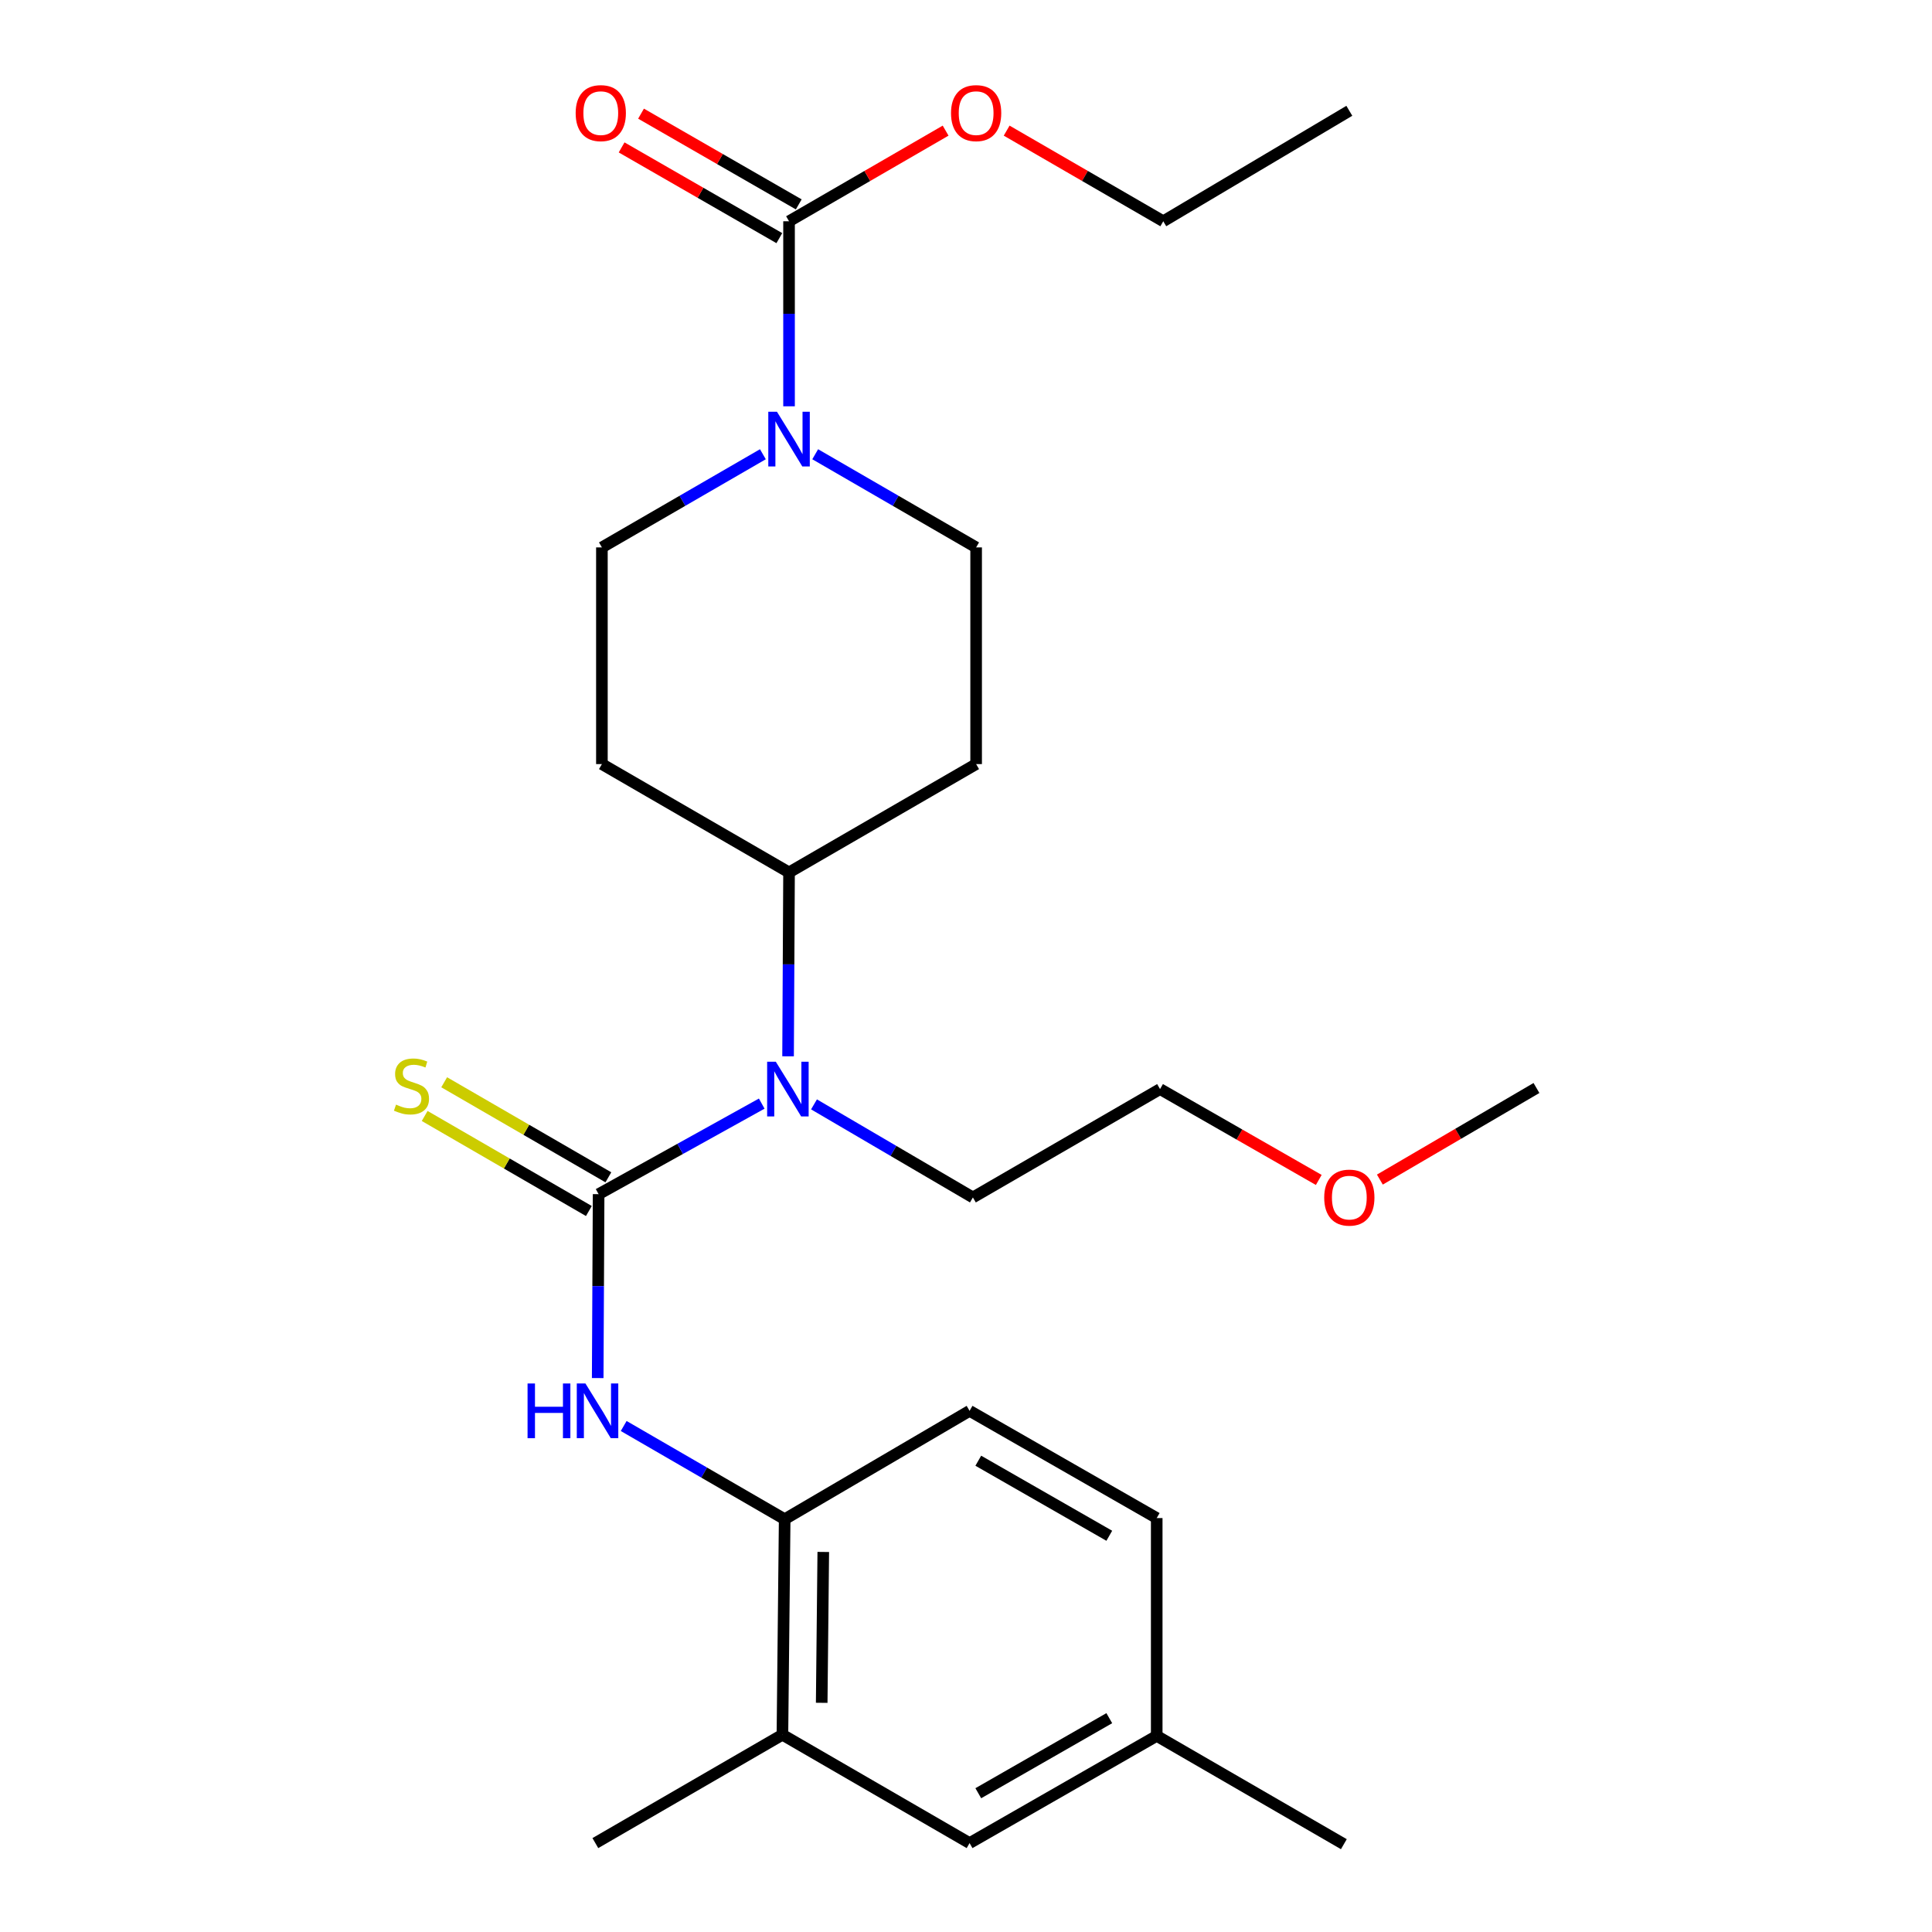 <?xml version='1.0' encoding='iso-8859-1'?>
<svg version='1.1' baseProfile='full'
              xmlns='http://www.w3.org/2000/svg'
                      xmlns:rdkit='http://www.rdkit.org/xml'
                      xmlns:xlink='http://www.w3.org/1999/xlink'
                  xml:space='preserve'
width='1000px' height='1000px' viewBox='0 0 1000 1000'>
<!-- END OF HEADER -->
<rect style='opacity:1.0;fill:#FFFFFF;stroke:none' width='1000' height='1000' x='0' y='0'> </rect>
<path class='bond-2' d='M 309.844,618.095 L 309.606,665.691' style='fill:none;fill-rule:evenodd;stroke:#000000;stroke-width:6px;stroke-linecap:butt;stroke-linejoin:miter;stroke-opacity:1' />
<path class='bond-2' d='M 309.606,665.691 L 309.368,713.288' style='fill:none;fill-rule:evenodd;stroke:#0000FF;stroke-width:6px;stroke-linecap:butt;stroke-linejoin:miter;stroke-opacity:1' />
<path class='bond-3' d='M 309.844,618.095 L 352.058,594.659' style='fill:none;fill-rule:evenodd;stroke:#000000;stroke-width:6px;stroke-linecap:butt;stroke-linejoin:miter;stroke-opacity:1' />
<path class='bond-3' d='M 352.058,594.659 L 394.272,571.224' style='fill:none;fill-rule:evenodd;stroke:#0000FF;stroke-width:6px;stroke-linecap:butt;stroke-linejoin:miter;stroke-opacity:1' />
<path class='bond-5' d='M 314.892,609.372 L 272.401,584.776' style='fill:none;fill-rule:evenodd;stroke:#000000;stroke-width:6px;stroke-linecap:butt;stroke-linejoin:miter;stroke-opacity:1' />
<path class='bond-5' d='M 272.401,584.776 L 229.909,560.18' style='fill:none;fill-rule:evenodd;stroke:#CCCC00;stroke-width:6px;stroke-linecap:butt;stroke-linejoin:miter;stroke-opacity:1' />
<path class='bond-5' d='M 304.795,626.817 L 262.303,602.221' style='fill:none;fill-rule:evenodd;stroke:#000000;stroke-width:6px;stroke-linecap:butt;stroke-linejoin:miter;stroke-opacity:1' />
<path class='bond-5' d='M 262.303,602.221 L 219.811,577.625' style='fill:none;fill-rule:evenodd;stroke:#CCCC00;stroke-width:6px;stroke-linecap:butt;stroke-linejoin:miter;stroke-opacity:1' />
<path class='bond-0' d='M 421.945,235.114 L 463.595,259.224' style='fill:none;fill-rule:evenodd;stroke:#0000FF;stroke-width:6px;stroke-linecap:butt;stroke-linejoin:miter;stroke-opacity:1' />
<path class='bond-0' d='M 463.595,259.224 L 505.246,283.335' style='fill:none;fill-rule:evenodd;stroke:#000000;stroke-width:6px;stroke-linecap:butt;stroke-linejoin:miter;stroke-opacity:1' />
<path class='bond-1' d='M 408.407,210.299 L 408.407,162.413' style='fill:none;fill-rule:evenodd;stroke:#0000FF;stroke-width:6px;stroke-linecap:butt;stroke-linejoin:miter;stroke-opacity:1' />
<path class='bond-1' d='M 408.407,162.413 L 408.407,114.527' style='fill:none;fill-rule:evenodd;stroke:#000000;stroke-width:6px;stroke-linecap:butt;stroke-linejoin:miter;stroke-opacity:1' />
<path class='bond-26' d='M 394.869,235.113 L 353.208,259.224' style='fill:none;fill-rule:evenodd;stroke:#0000FF;stroke-width:6px;stroke-linecap:butt;stroke-linejoin:miter;stroke-opacity:1' />
<path class='bond-26' d='M 353.208,259.224 L 311.546,283.335' style='fill:none;fill-rule:evenodd;stroke:#000000;stroke-width:6px;stroke-linecap:butt;stroke-linejoin:miter;stroke-opacity:1' />
<path class='bond-12' d='M 413.433,105.791 L 372.616,82.311' style='fill:none;fill-rule:evenodd;stroke:#000000;stroke-width:6px;stroke-linecap:butt;stroke-linejoin:miter;stroke-opacity:1' />
<path class='bond-12' d='M 372.616,82.311 L 331.799,58.83' style='fill:none;fill-rule:evenodd;stroke:#FF0000;stroke-width:6px;stroke-linecap:butt;stroke-linejoin:miter;stroke-opacity:1' />
<path class='bond-12' d='M 403.382,123.263 L 362.565,99.782' style='fill:none;fill-rule:evenodd;stroke:#000000;stroke-width:6px;stroke-linecap:butt;stroke-linejoin:miter;stroke-opacity:1' />
<path class='bond-12' d='M 362.565,99.782 L 321.748,76.301' style='fill:none;fill-rule:evenodd;stroke:#FF0000;stroke-width:6px;stroke-linecap:butt;stroke-linejoin:miter;stroke-opacity:1' />
<path class='bond-15' d='M 408.407,114.527 L 448.928,91.071' style='fill:none;fill-rule:evenodd;stroke:#000000;stroke-width:6px;stroke-linecap:butt;stroke-linejoin:miter;stroke-opacity:1' />
<path class='bond-15' d='M 448.928,91.071 L 489.449,67.615' style='fill:none;fill-rule:evenodd;stroke:#FF0000;stroke-width:6px;stroke-linecap:butt;stroke-linejoin:miter;stroke-opacity:1' />
<path class='bond-4' d='M 322.822,738.092 L 364.484,762.217' style='fill:none;fill-rule:evenodd;stroke:#0000FF;stroke-width:6px;stroke-linecap:butt;stroke-linejoin:miter;stroke-opacity:1' />
<path class='bond-4' d='M 364.484,762.217 L 406.145,786.342' style='fill:none;fill-rule:evenodd;stroke:#000000;stroke-width:6px;stroke-linecap:butt;stroke-linejoin:miter;stroke-opacity:1' />
<path class='bond-7' d='M 407.903,546.743 L 408.155,499.151' style='fill:none;fill-rule:evenodd;stroke:#0000FF;stroke-width:6px;stroke-linecap:butt;stroke-linejoin:miter;stroke-opacity:1' />
<path class='bond-7' d='M 408.155,499.151 L 408.407,451.56' style='fill:none;fill-rule:evenodd;stroke:#000000;stroke-width:6px;stroke-linecap:butt;stroke-linejoin:miter;stroke-opacity:1' />
<path class='bond-18' d='M 421.328,571.623 L 462.447,595.71' style='fill:none;fill-rule:evenodd;stroke:#0000FF;stroke-width:6px;stroke-linecap:butt;stroke-linejoin:miter;stroke-opacity:1' />
<path class='bond-18' d='M 462.447,595.71 L 503.567,619.797' style='fill:none;fill-rule:evenodd;stroke:#000000;stroke-width:6px;stroke-linecap:butt;stroke-linejoin:miter;stroke-opacity:1' />
<path class='bond-6' d='M 406.145,786.342 L 404.981,897.895' style='fill:none;fill-rule:evenodd;stroke:#000000;stroke-width:6px;stroke-linecap:butt;stroke-linejoin:miter;stroke-opacity:1' />
<path class='bond-6' d='M 426.126,803.286 L 425.31,881.373' style='fill:none;fill-rule:evenodd;stroke:#000000;stroke-width:6px;stroke-linecap:butt;stroke-linejoin:miter;stroke-opacity:1' />
<path class='bond-14' d='M 406.145,786.342 L 501.853,730.252' style='fill:none;fill-rule:evenodd;stroke:#000000;stroke-width:6px;stroke-linecap:butt;stroke-linejoin:miter;stroke-opacity:1' />
<path class='bond-13' d='M 404.981,897.895 L 501.853,953.986' style='fill:none;fill-rule:evenodd;stroke:#000000;stroke-width:6px;stroke-linecap:butt;stroke-linejoin:miter;stroke-opacity:1' />
<path class='bond-20' d='M 404.981,897.895 L 308.153,953.986' style='fill:none;fill-rule:evenodd;stroke:#000000;stroke-width:6px;stroke-linecap:butt;stroke-linejoin:miter;stroke-opacity:1' />
<path class='bond-8' d='M 408.407,451.56 L 311.546,395.492' style='fill:none;fill-rule:evenodd;stroke:#000000;stroke-width:6px;stroke-linecap:butt;stroke-linejoin:miter;stroke-opacity:1' />
<path class='bond-9' d='M 408.407,451.56 L 505.246,395.492' style='fill:none;fill-rule:evenodd;stroke:#000000;stroke-width:6px;stroke-linecap:butt;stroke-linejoin:miter;stroke-opacity:1' />
<path class='bond-10' d='M 311.546,395.492 L 311.546,283.335' style='fill:none;fill-rule:evenodd;stroke:#000000;stroke-width:6px;stroke-linecap:butt;stroke-linejoin:miter;stroke-opacity:1' />
<path class='bond-11' d='M 505.246,395.492 L 505.246,283.335' style='fill:none;fill-rule:evenodd;stroke:#000000;stroke-width:6px;stroke-linecap:butt;stroke-linejoin:miter;stroke-opacity:1' />
<path class='bond-27' d='M 501.853,953.986 L 598.715,898.489' style='fill:none;fill-rule:evenodd;stroke:#000000;stroke-width:6px;stroke-linecap:butt;stroke-linejoin:miter;stroke-opacity:1' />
<path class='bond-27' d='M 506.362,928.172 L 574.165,889.324' style='fill:none;fill-rule:evenodd;stroke:#000000;stroke-width:6px;stroke-linecap:butt;stroke-linejoin:miter;stroke-opacity:1' />
<path class='bond-17' d='M 501.853,730.252 L 598.715,785.749' style='fill:none;fill-rule:evenodd;stroke:#000000;stroke-width:6px;stroke-linecap:butt;stroke-linejoin:miter;stroke-opacity:1' />
<path class='bond-17' d='M 506.362,756.066 L 574.165,794.913' style='fill:none;fill-rule:evenodd;stroke:#000000;stroke-width:6px;stroke-linecap:butt;stroke-linejoin:miter;stroke-opacity:1' />
<path class='bond-21' d='M 521.044,67.613 L 561.576,91.07' style='fill:none;fill-rule:evenodd;stroke:#FF0000;stroke-width:6px;stroke-linecap:butt;stroke-linejoin:miter;stroke-opacity:1' />
<path class='bond-21' d='M 561.576,91.07 L 602.108,114.527' style='fill:none;fill-rule:evenodd;stroke:#000000;stroke-width:6px;stroke-linecap:butt;stroke-linejoin:miter;stroke-opacity:1' />
<path class='bond-16' d='M 598.715,898.489 L 598.715,785.749' style='fill:none;fill-rule:evenodd;stroke:#000000;stroke-width:6px;stroke-linecap:butt;stroke-linejoin:miter;stroke-opacity:1' />
<path class='bond-23' d='M 598.715,898.489 L 695.576,954.545' style='fill:none;fill-rule:evenodd;stroke:#000000;stroke-width:6px;stroke-linecap:butt;stroke-linejoin:miter;stroke-opacity:1' />
<path class='bond-22' d='M 503.567,619.797 L 600.439,563.707' style='fill:none;fill-rule:evenodd;stroke:#000000;stroke-width:6px;stroke-linecap:butt;stroke-linejoin:miter;stroke-opacity:1' />
<path class='bond-19' d='M 682.587,610.738 L 641.513,587.222' style='fill:none;fill-rule:evenodd;stroke:#FF0000;stroke-width:6px;stroke-linecap:butt;stroke-linejoin:miter;stroke-opacity:1' />
<path class='bond-19' d='M 641.513,587.222 L 600.439,563.707' style='fill:none;fill-rule:evenodd;stroke:#000000;stroke-width:6px;stroke-linecap:butt;stroke-linejoin:miter;stroke-opacity:1' />
<path class='bond-24' d='M 714.215,610.553 L 754.743,586.85' style='fill:none;fill-rule:evenodd;stroke:#FF0000;stroke-width:6px;stroke-linecap:butt;stroke-linejoin:miter;stroke-opacity:1' />
<path class='bond-24' d='M 754.743,586.85 L 795.271,563.147' style='fill:none;fill-rule:evenodd;stroke:#000000;stroke-width:6px;stroke-linecap:butt;stroke-linejoin:miter;stroke-opacity:1' />
<path class='bond-25' d='M 602.108,114.527 L 698.409,57.35' style='fill:none;fill-rule:evenodd;stroke:#000000;stroke-width:6px;stroke-linecap:butt;stroke-linejoin:miter;stroke-opacity:1' />
<path  class='atom-1' d='M 402.147 213.118
L 411.427 228.118
Q 412.347 229.598, 413.827 232.278
Q 415.307 234.958, 415.387 235.118
L 415.387 213.118
L 419.147 213.118
L 419.147 241.438
L 415.267 241.438
L 405.307 225.038
Q 404.147 223.118, 402.907 220.918
Q 401.707 218.718, 401.347 218.038
L 401.347 241.438
L 397.667 241.438
L 397.667 213.118
L 402.147 213.118
' fill='#0000FF'/>
<path  class='atom-3' d='M 273.064 716.092
L 276.904 716.092
L 276.904 728.132
L 291.384 728.132
L 291.384 716.092
L 295.224 716.092
L 295.224 744.412
L 291.384 744.412
L 291.384 731.332
L 276.904 731.332
L 276.904 744.412
L 273.064 744.412
L 273.064 716.092
' fill='#0000FF'/>
<path  class='atom-3' d='M 303.024 716.092
L 312.304 731.092
Q 313.224 732.572, 314.704 735.252
Q 316.184 737.932, 316.264 738.092
L 316.264 716.092
L 320.024 716.092
L 320.024 744.412
L 316.144 744.412
L 306.184 728.012
Q 305.024 726.092, 303.784 723.892
Q 302.584 721.692, 302.224 721.012
L 302.224 744.412
L 298.544 744.412
L 298.544 716.092
L 303.024 716.092
' fill='#0000FF'/>
<path  class='atom-4' d='M 401.554 549.547
L 410.834 564.547
Q 411.754 566.027, 413.234 568.707
Q 414.714 571.387, 414.794 571.547
L 414.794 549.547
L 418.554 549.547
L 418.554 577.867
L 414.674 577.867
L 404.714 561.467
Q 403.554 559.547, 402.314 557.347
Q 401.114 555.147, 400.754 554.467
L 400.754 577.867
L 397.074 577.867
L 397.074 549.547
L 401.554 549.547
' fill='#0000FF'/>
<path  class='atom-6' d='M 204.982 571.747
Q 205.302 571.867, 206.622 572.427
Q 207.942 572.987, 209.382 573.347
Q 210.862 573.667, 212.302 573.667
Q 214.982 573.667, 216.542 572.387
Q 218.102 571.067, 218.102 568.787
Q 218.102 567.227, 217.302 566.267
Q 216.542 565.307, 215.342 564.787
Q 214.142 564.267, 212.142 563.667
Q 209.622 562.907, 208.102 562.187
Q 206.622 561.467, 205.542 559.947
Q 204.502 558.427, 204.502 555.867
Q 204.502 552.307, 206.902 550.107
Q 209.342 547.907, 214.142 547.907
Q 217.422 547.907, 221.142 549.467
L 220.222 552.547
Q 216.822 551.147, 214.262 551.147
Q 211.502 551.147, 209.982 552.307
Q 208.462 553.427, 208.502 555.387
Q 208.502 556.907, 209.262 557.827
Q 210.062 558.747, 211.182 559.267
Q 212.342 559.787, 214.262 560.387
Q 216.822 561.187, 218.342 561.987
Q 219.862 562.787, 220.942 564.427
Q 222.062 566.027, 222.062 568.787
Q 222.062 572.707, 219.422 574.827
Q 216.822 576.907, 212.462 576.907
Q 209.942 576.907, 208.022 576.347
Q 206.142 575.827, 203.902 574.907
L 204.982 571.747
' fill='#CCCC00'/>
<path  class='atom-13' d='M 297.963 58.55
Q 297.963 51.75, 301.323 47.95
Q 304.683 44.15, 310.963 44.15
Q 317.243 44.15, 320.603 47.95
Q 323.963 51.75, 323.963 58.55
Q 323.963 65.43, 320.563 69.35
Q 317.163 73.23, 310.963 73.23
Q 304.723 73.23, 301.323 69.35
Q 297.963 65.47, 297.963 58.55
M 310.963 70.03
Q 315.283 70.03, 317.603 67.15
Q 319.963 64.23, 319.963 58.55
Q 319.963 52.99, 317.603 50.19
Q 315.283 47.35, 310.963 47.35
Q 306.643 47.35, 304.283 50.15
Q 301.963 52.95, 301.963 58.55
Q 301.963 64.27, 304.283 67.15
Q 306.643 70.03, 310.963 70.03
' fill='#FF0000'/>
<path  class='atom-16' d='M 492.246 58.55
Q 492.246 51.75, 495.606 47.95
Q 498.966 44.15, 505.246 44.15
Q 511.526 44.15, 514.886 47.95
Q 518.246 51.75, 518.246 58.55
Q 518.246 65.43, 514.846 69.35
Q 511.446 73.23, 505.246 73.23
Q 499.006 73.23, 495.606 69.35
Q 492.246 65.47, 492.246 58.55
M 505.246 70.03
Q 509.566 70.03, 511.886 67.15
Q 514.246 64.23, 514.246 58.55
Q 514.246 52.99, 511.886 50.19
Q 509.566 47.35, 505.246 47.35
Q 500.926 47.35, 498.566 50.15
Q 496.246 52.95, 496.246 58.55
Q 496.246 64.27, 498.566 67.15
Q 500.926 70.03, 505.246 70.03
' fill='#FF0000'/>
<path  class='atom-20' d='M 685.409 619.877
Q 685.409 613.077, 688.769 609.277
Q 692.129 605.477, 698.409 605.477
Q 704.689 605.477, 708.049 609.277
Q 711.409 613.077, 711.409 619.877
Q 711.409 626.757, 708.009 630.677
Q 704.609 634.557, 698.409 634.557
Q 692.169 634.557, 688.769 630.677
Q 685.409 626.797, 685.409 619.877
M 698.409 631.357
Q 702.729 631.357, 705.049 628.477
Q 707.409 625.557, 707.409 619.877
Q 707.409 614.317, 705.049 611.517
Q 702.729 608.677, 698.409 608.677
Q 694.089 608.677, 691.729 611.477
Q 689.409 614.277, 689.409 619.877
Q 689.409 625.597, 691.729 628.477
Q 694.089 631.357, 698.409 631.357
' fill='#FF0000'/>
</svg>
